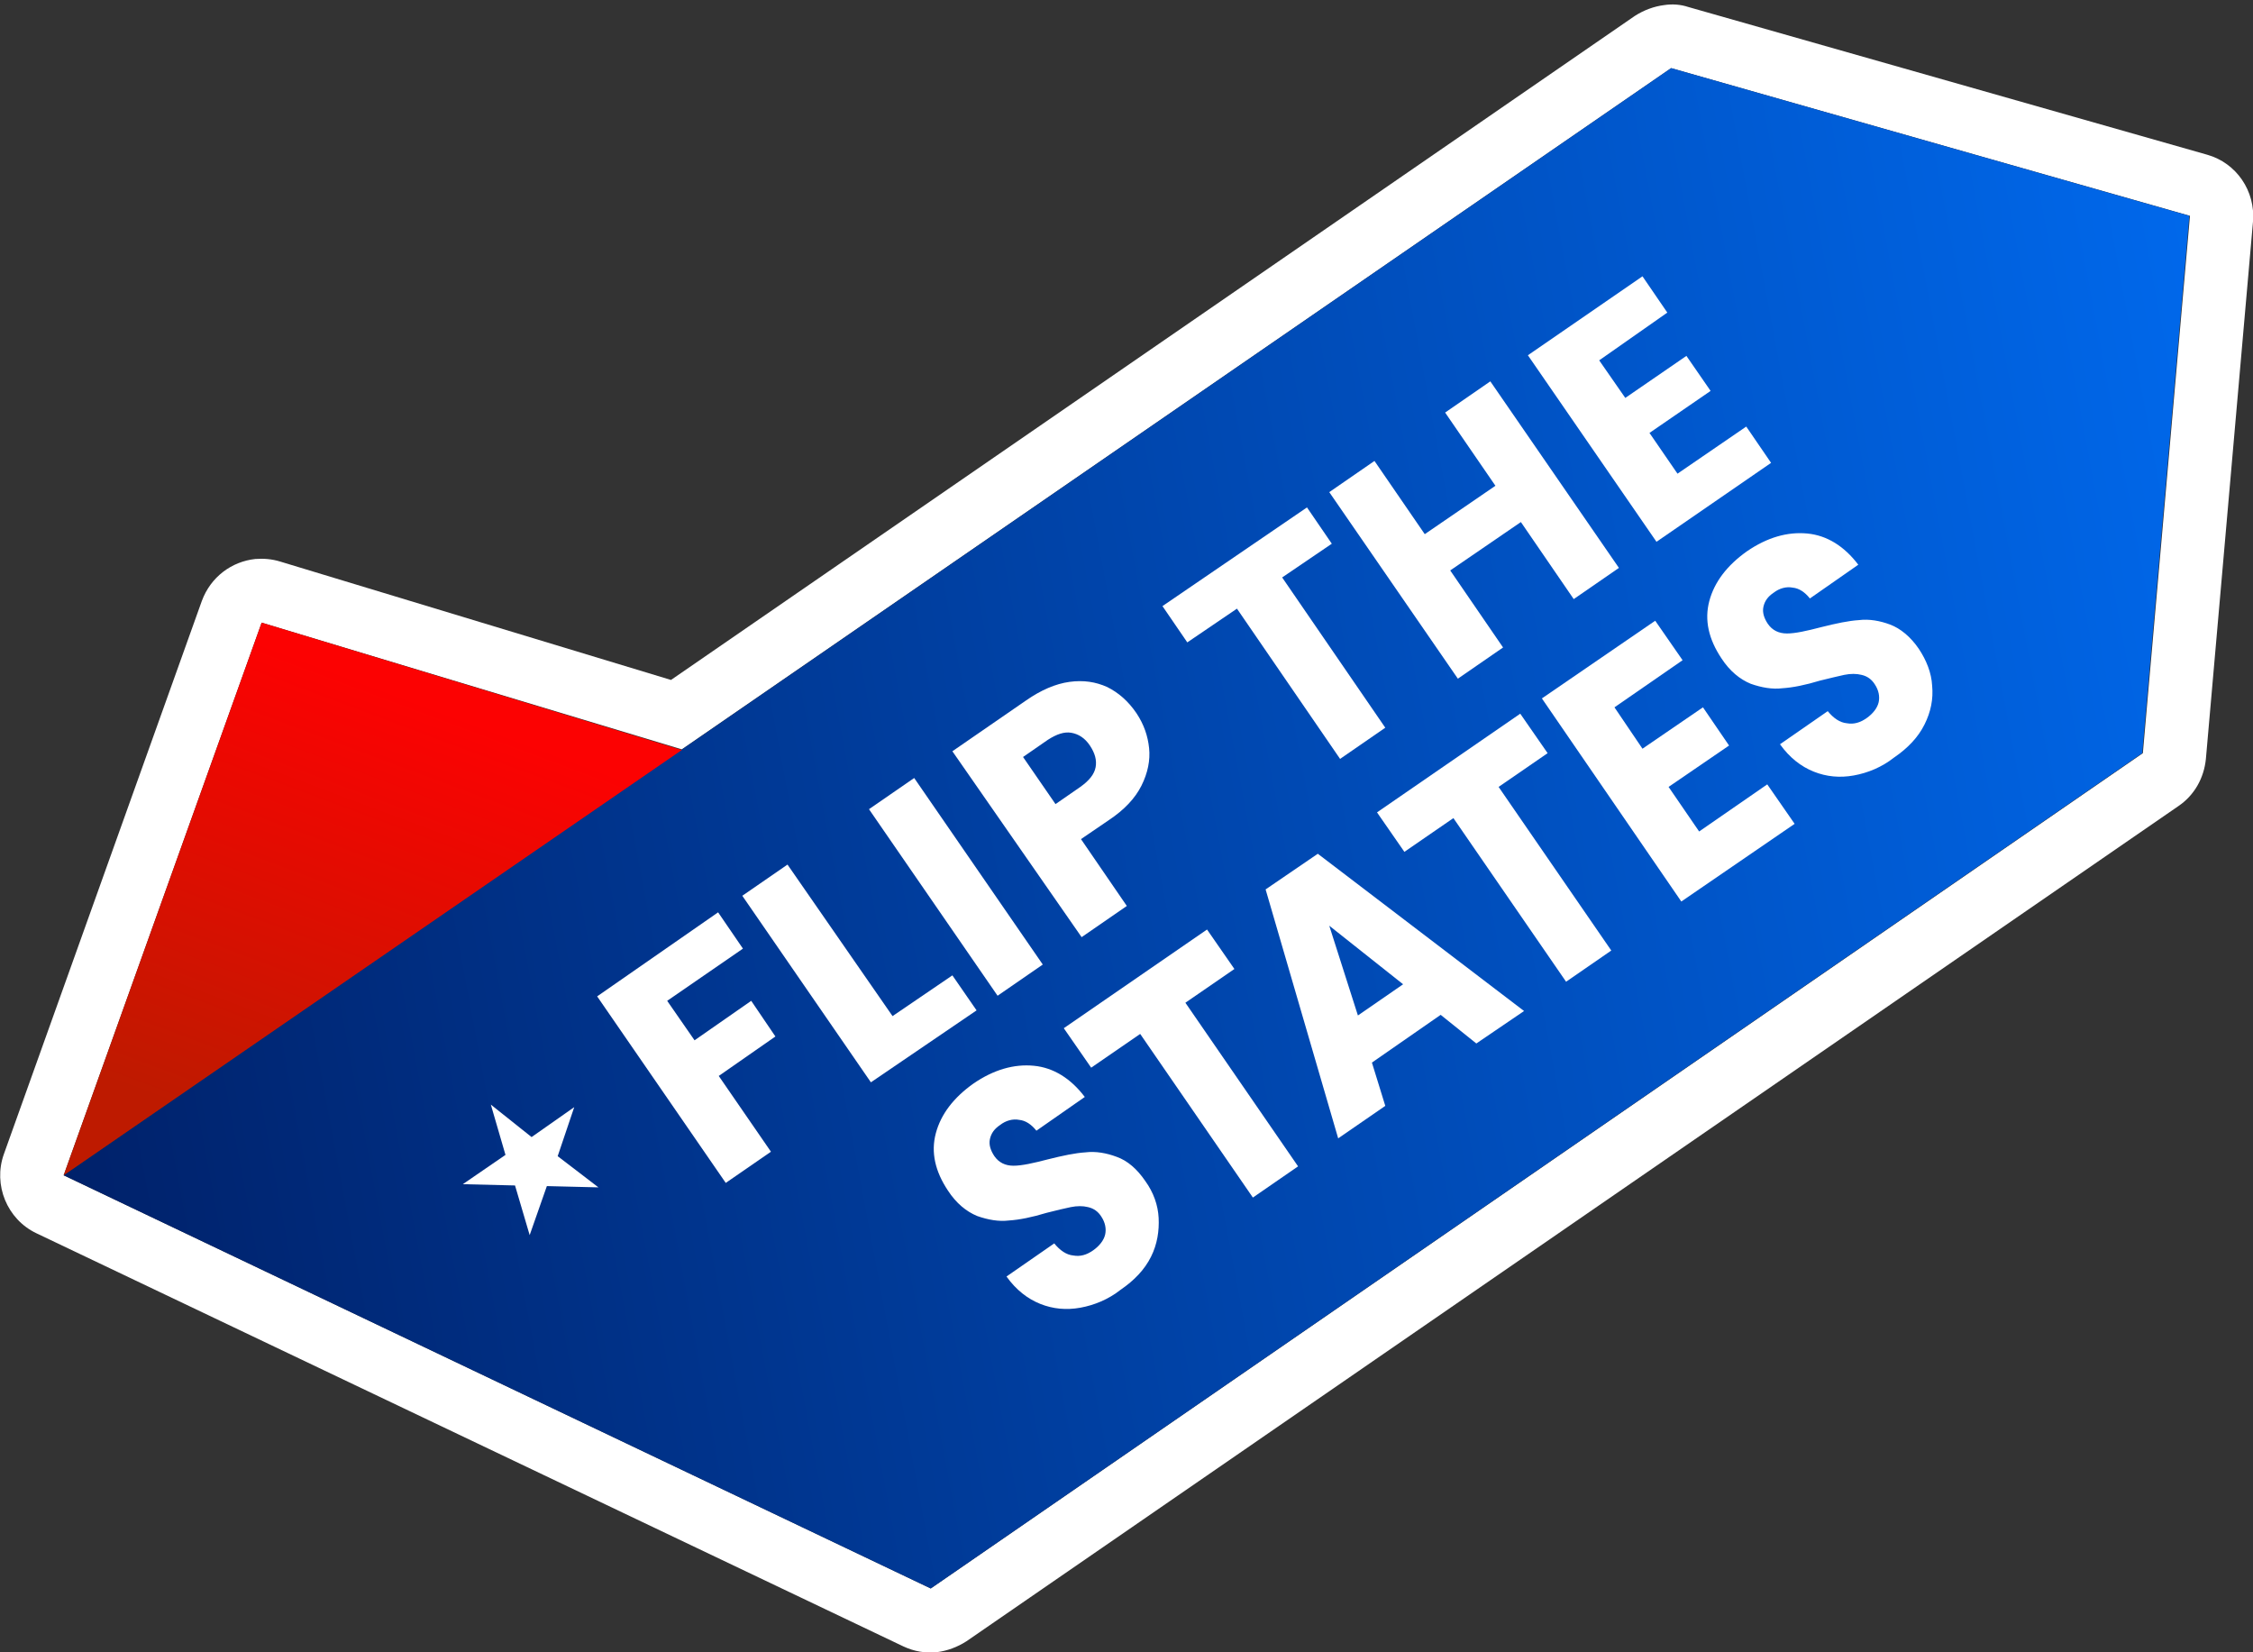 <?xml version="1.0" encoding="utf-8"?>
<!-- Generator: Adobe Illustrator 28.3.0, SVG Export Plug-In . SVG Version: 6.00 Build 0)  -->
<svg version="1.1" id="Layer_1" xmlns="http://www.w3.org/2000/svg" xmlns:xlink="http://www.w3.org/1999/xlink" x="0px" y="0px"
	 viewBox="0 0 353.9 259.5" style="enable-background:new 0 0 353.9 259.5;" xml:space="preserve">
<rect x="0" y="0" width="353.9" height="259.5" fill="#333333" stroke="none"/>
<style type="text/css">
	.st0{fill:#FFFFFF;}
	.st1{fill:url(#SVGID_1_);}
	.st2{enable-background:new    ;}
	.st3{fill:url(#SVGID_00000026132449109806488740000014940862609469594542_);}
</style>
<path class="st0" d="M262.5,10.7l81.5,23.2l-7.4,84.4L146.2,249.5L10,184.6l31.1-86.8l66,19.9L262.5,10.7 M261.4,0.8
	c-1.6,0.2-3.2,0.8-4.6,1.7L105.4,106.8L44,88.2c-1.3-0.4-2.6-0.5-3.9-0.4c-3.7,0.4-7,2.8-8.4,6.6L0.6,181.3
	c-1.7,4.8,0.5,10.2,5.1,12.4l136.2,64.9c1.7,0.8,3.5,1.1,5.3,0.9c1.6-0.2,3.2-0.8,4.6-1.7l190.4-131.2c2.5-1.7,4-4.4,4.3-7.4
	l7.4-84.4c0.4-4.8-2.6-9.2-7.2-10.5L265.2,1.1C264,0.7,262.7,0.6,261.4,0.8L261.4,0.8z"/>
<linearGradient id="SVGID_1_" gradientUnits="userSpaceOnUse" x1="-76.796" y1="107.254" x2="279.177" y2="107.254" gradientTransform="matrix(0.983 -0.184 -0.184 -0.983 101.971 258.428)">
	<stop  offset="0" style="stop-color:#00216A"/>
	<stop  offset="1" style="stop-color:#0068EB"/>
</linearGradient>
<polygon class="st1" points="336.5,118.3 146.2,249.5 10,184.6 262.5,10.7 343.9,33.9 "/>
<g class="st2">
	<path class="st0" d="M112.8,143.3l3.9,5.7l-11.9,8.2l4.3,6.2l8.9-6.2l3.8,5.6l-8.9,6.2l8.2,11.9l-7.1,4.9l-20.2-29.3L112.8,143.3z"
		/>
</g>
<g class="st2">
	<path class="st0" d="M140.2,159.6l9.4-6.4l3.8,5.5L136.8,170l-20.2-29.3l7.1-4.9L140.2,159.6z"/>
</g>
<g class="st2">
	<path class="st0" d="M143.6,122.2l20.2,29.3l-7.1,4.9l-20.2-29.3L143.6,122.2z"/>
</g>
<g class="st2">
	<path class="st0" d="M180.5,117.5c0.2,1.9-0.2,3.9-1.2,5.9c-1,2-2.7,3.8-5.1,5.4l-4.4,3l7.2,10.5l-7.1,4.9L149.6,118l11.6-8
		c2.3-1.6,4.6-2.6,6.8-2.9c2.2-0.3,4.1,0,5.9,0.8c1.8,0.9,3.3,2.2,4.6,4.1C179.7,113.8,180.3,115.6,180.5,117.5z M172.1,120.5
		c0.2-1.1-0.1-2.2-0.9-3.4s-1.8-1.8-2.9-2c-1.1-0.2-2.3,0.2-3.7,1.1l-3.9,2.7l5.1,7.4l3.9-2.7C171.1,122.6,171.9,121.6,172.1,120.5z
		"/>
</g>
<g class="st2">
	<path class="st0" d="M205.3,79.7l3.9,5.7l-7.8,5.3l16.2,23.6l-7.1,4.9l-16.2-23.6l-7.8,5.3l-3.9-5.7L205.3,79.7z"/>
</g>
<g class="st2">
	<path class="st0" d="M234.1,59.9l20.2,29.3l-7.1,4.9L238.9,82l-11.1,7.6l8.3,12.1l-7.1,4.9l-20.2-29.3l7.1-4.9l7.9,11.5l11.1-7.6
		L227,64.8L234.1,59.9z"/>
</g>
<g class="st2">
	<path class="st0" d="M251.2,56.6l4.1,5.9l9.6-6.6l3.8,5.5l-9.6,6.6l4.4,6.4l10.8-7.4l3.9,5.7l-18,12.4l-20.2-29.3l18-12.4l3.9,5.7
		L251.2,56.6z"/>
</g>
<g class="st2">
	<path class="st0" d="M169.7,205.4c-2.2,0.4-4.3,0.2-6.3-0.6c-2-0.8-3.8-2.2-5.3-4.3l7.5-5.2c0.9,1.1,1.9,1.8,3,1.9
		c1.1,0.2,2.1-0.1,3.1-0.8c1-0.7,1.7-1.6,1.9-2.5c0.2-0.9,0-1.9-0.6-2.8c-0.5-0.8-1.2-1.3-2.1-1.5c-0.8-0.2-1.7-0.2-2.7,0
		s-2.2,0.5-3.8,0.9c-2.3,0.7-4.3,1.1-5.9,1.2c-1.6,0.2-3.3-0.1-5-0.7c-1.7-0.7-3.3-2-4.6-4c-2-3-2.7-6-1.9-9c0.8-3,2.8-5.6,5.9-7.8
		c3.2-2.2,6.4-3.1,9.5-2.8c3.1,0.3,5.8,2,8,4.9l-7.6,5.3c-0.8-1-1.7-1.6-2.7-1.7c-1-0.2-2.1,0.1-3,0.8c-0.9,0.6-1.4,1.3-1.6,2.2
		c-0.2,0.9,0.1,1.8,0.7,2.7c0.7,1,1.7,1.5,3,1.5c1.3,0,3.1-0.4,5.4-1c2.4-0.6,4.3-1,5.9-1.1c1.6-0.2,3.3,0.1,4.9,0.7
		c1.7,0.6,3.2,1.9,4.5,3.8c1.3,1.8,2,3.8,2.1,5.8s-0.2,4.1-1.2,6.1c-1,2-2.6,3.7-4.8,5.2C174.1,204.1,171.9,205,169.7,205.4z"/>
</g>
<g class="st2">
	<path class="st0" d="M189.6,146l4.3,6.2l-7.7,5.3l17.7,25.7l-7.1,4.9l-17.7-25.7l-7.7,5.3l-4.3-6.2L189.6,146z"/>
</g>
<g class="st2">
	<path class="st0" d="M226.3,159.4l-10.8,7.5l2.1,6.8l-7.4,5.1l-11.4-39.1l8.2-5.6l32.4,24.7l-7.5,5.1L226.3,159.4z M220.4,154.6
		l-11.6-9.2l4.5,14.1L220.4,154.6z"/>
</g>
<g class="st2">
	<path class="st0" d="M238.8,112.1l4.3,6.2l-7.7,5.3l17.7,25.7l-7.1,4.9l-17.7-25.7l-7.7,5.3l-4.3-6.2L238.8,112.1z"/>
</g>
<g class="st2">
	<path class="st0" d="M253.6,111.1l4.4,6.5l9.5-6.5l4.1,6l-9.5,6.5l4.8,7l10.7-7.4l4.3,6.2l-17.8,12.2l-21.9-31.9L260,97.5l4.3,6.2
		L253.6,111.1z"/>
</g>
<g class="st2">
	<path class="st0" d="M291.2,121.8c-2.2,0.4-4.3,0.2-6.3-0.6c-2-0.8-3.8-2.2-5.3-4.3l7.5-5.2c0.9,1.1,1.9,1.8,3,1.9
		c1.1,0.2,2.1-0.1,3.1-0.8c1-0.7,1.7-1.6,1.9-2.5c0.2-0.9,0-1.9-0.6-2.8c-0.5-0.8-1.2-1.3-2.1-1.5c-0.8-0.2-1.7-0.2-2.7,0
		c-0.9,0.2-2.2,0.5-3.8,0.9c-2.3,0.7-4.3,1.1-5.9,1.2c-1.6,0.2-3.3-0.1-5-0.7c-1.7-0.7-3.3-2-4.6-4c-2-3-2.7-6-1.9-9
		c0.8-3,2.8-5.6,5.9-7.8c3.2-2.2,6.4-3.1,9.5-2.8c3.1,0.3,5.8,2,8,4.9l-7.6,5.3c-0.8-1-1.7-1.6-2.7-1.7c-1-0.2-2.1,0.1-3,0.8
		c-0.9,0.6-1.4,1.3-1.6,2.2c-0.2,0.9,0.1,1.8,0.7,2.7c0.7,1,1.7,1.5,3,1.5c1.3,0,3.1-0.4,5.4-1c2.4-0.6,4.3-1,5.9-1.1
		c1.6-0.2,3.3,0.1,4.9,0.7s3.2,1.9,4.5,3.8c1.2,1.8,2,3.8,2.1,5.8c0.2,2.1-0.2,4.1-1.2,6.1c-1,2-2.6,3.7-4.8,5.2
		C295.6,120.5,293.4,121.4,291.2,121.8z"/>
</g>
<linearGradient id="SVGID_00000061435587645038956710000009883797985390471331_" gradientUnits="userSpaceOnUse" x1="-39.935" y1="86.419" x2="-2.275" y2="148.769" gradientTransform="matrix(0.983 -0.184 -0.184 -0.983 101.971 258.428)">
	<stop  offset="0" style="stop-color:#BE1A00"/>
	<stop  offset="1" style="stop-color:#FC0202"/>
</linearGradient>
<polygon style="fill:url(#SVGID_00000061435587645038956710000009883797985390471331_);" points="10,184.6 41.1,97.8 107.1,117.8 
	"/>
<polygon class="st0" points="77.1,173.5 83.5,178.6 90.2,173.9 87.6,181.6 94,186.5 85.9,186.3 83.2,194 80.9,186.2 72.7,186 
	79.4,181.4 "/>
</svg>
